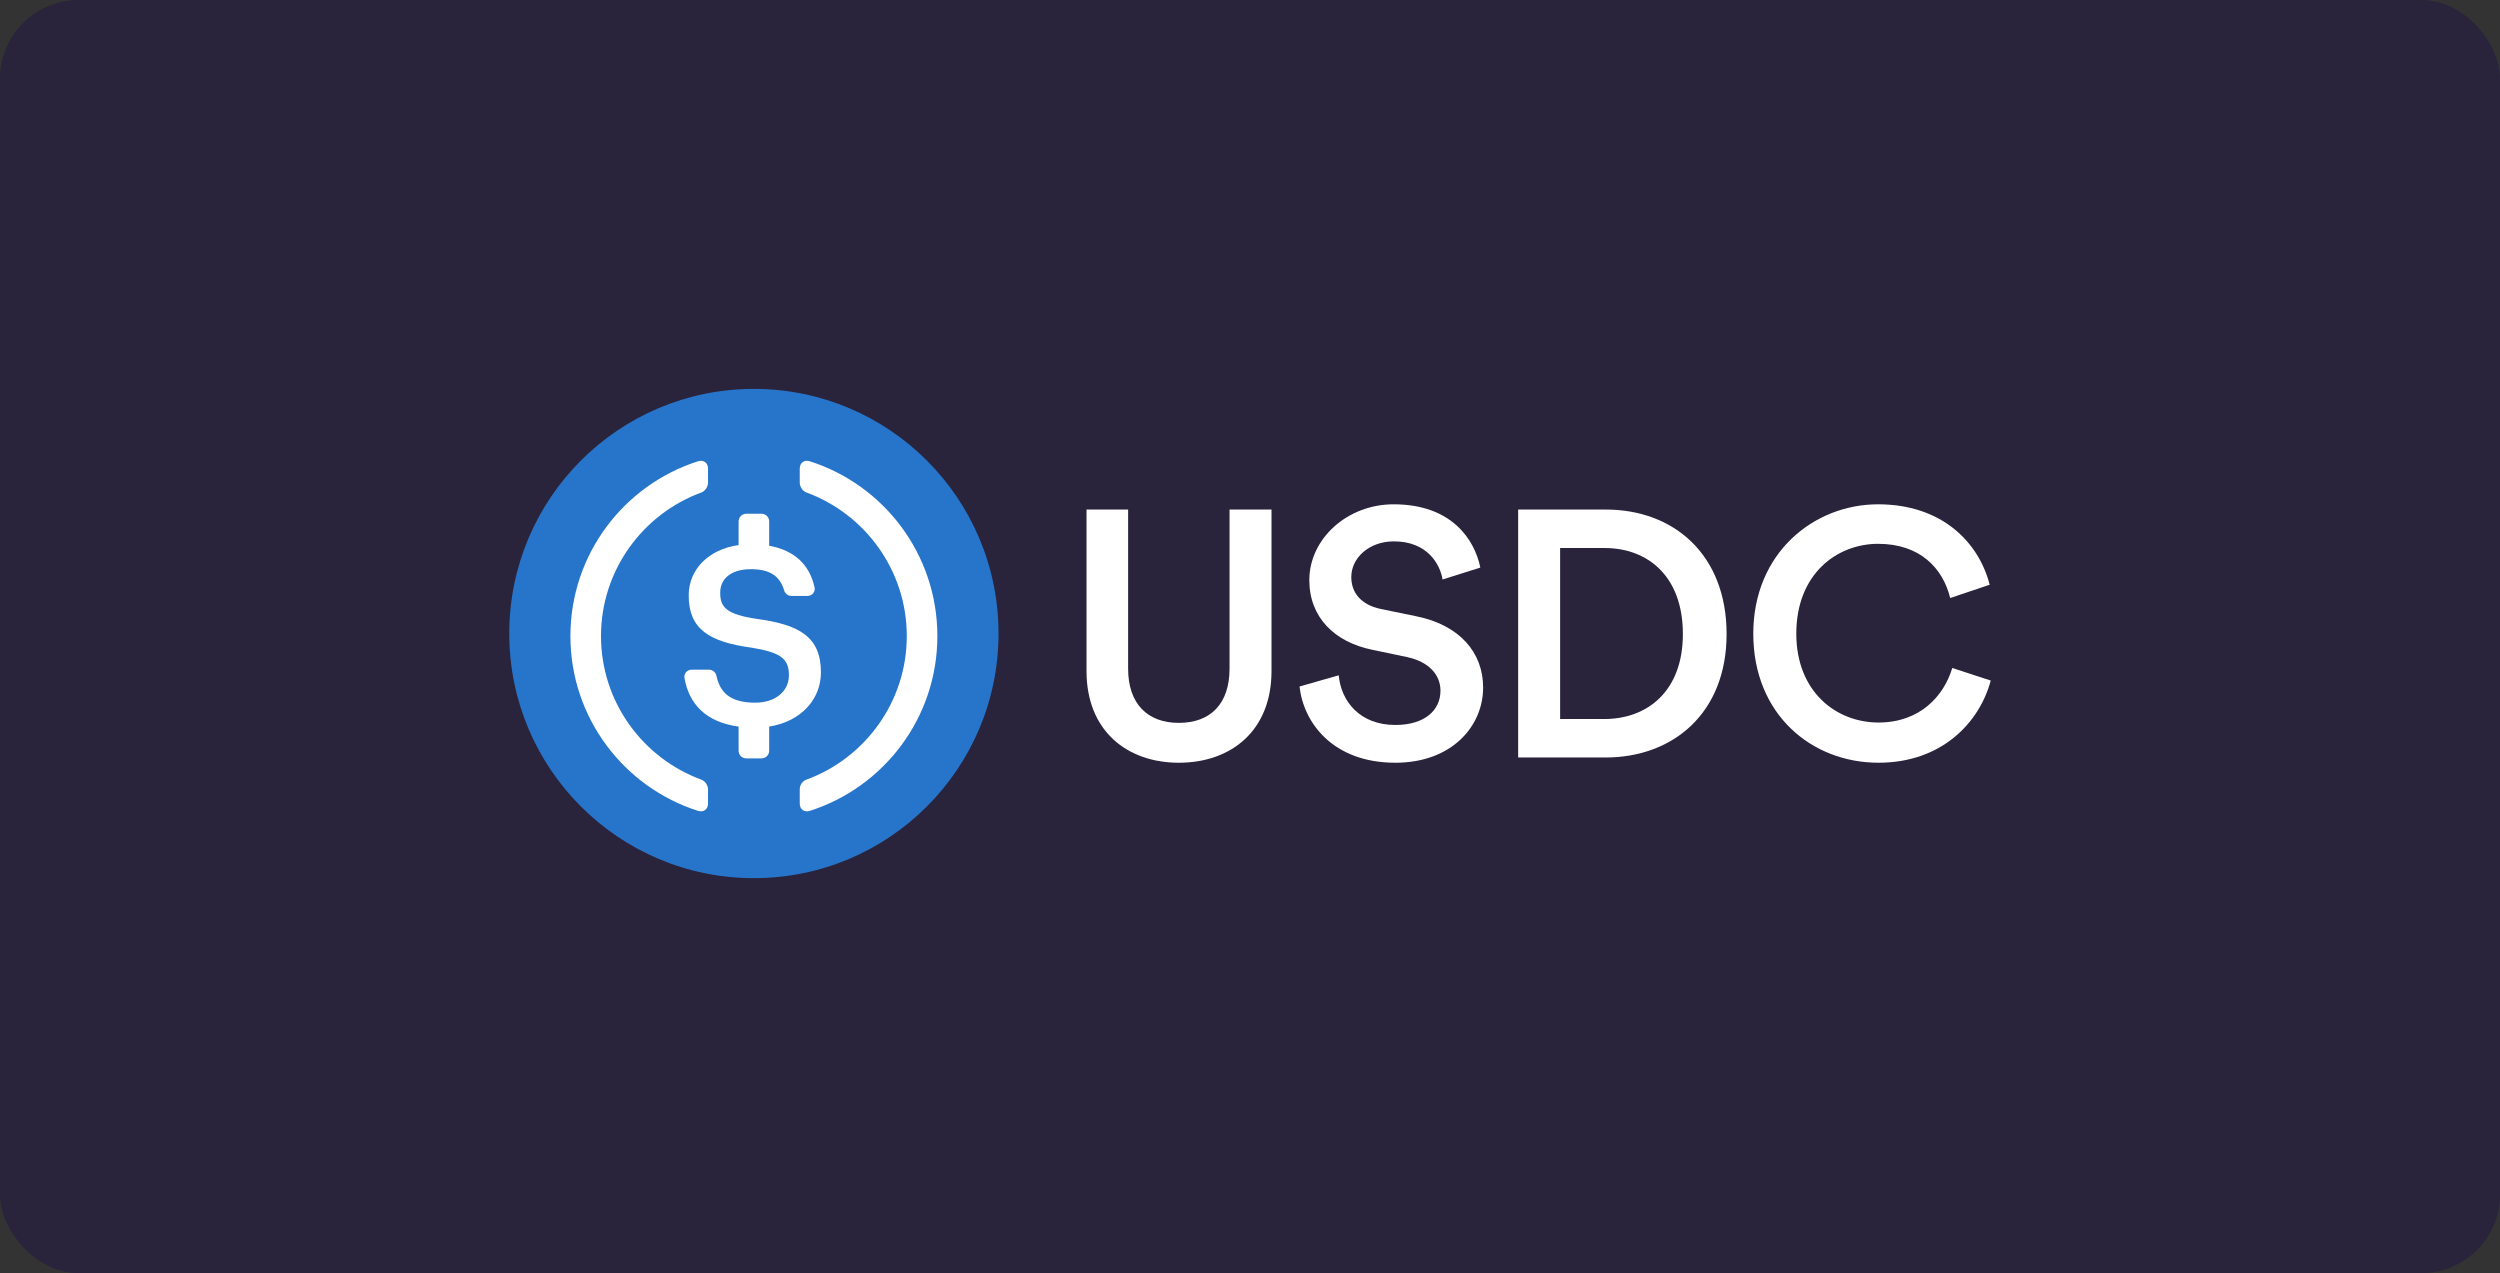 <svg width="540" height="275" viewBox="0 0 540 275" fill="none" xmlns="http://www.w3.org/2000/svg">
<rect x="0" y="0" width="540" height="275" fill="#333333" stroke="none"/>
<rect width="540" height="275" rx="17.008" fill="#29233B"/>
<g clip-path="url(#clip0_33_6948)">
<path fill-rule="evenodd" clip-rule="evenodd" d="M162.84 84C192.023 84 215.681 107.657 215.681 136.84C215.681 166.023 192.023 189.681 162.84 189.681C133.657 189.681 110 166.023 110 136.84C110 107.657 133.657 84 162.84 84Z" fill="#2775CA"/>
<path fill-rule="evenodd" clip-rule="evenodd" d="M174.914 99.633C173.722 99.253 172.748 99.96 172.748 101.211V104.287C172.748 105.126 173.38 106.081 174.168 106.37C186.815 111.002 195.865 123.158 195.865 137.391C195.865 151.623 186.815 163.78 174.168 168.412C173.304 168.729 172.748 169.574 172.748 170.494V173.571C172.748 174.822 173.722 175.529 174.914 175.148C190.897 170.042 202.47 155.068 202.47 137.391C202.47 119.714 190.897 104.74 174.914 99.633ZM152.933 101.211C152.933 99.96 151.958 99.253 150.767 99.633C134.784 104.74 123.21 119.714 123.21 137.391C123.21 155.068 134.784 170.042 150.767 175.148C151.958 175.529 152.933 174.822 152.933 173.571V170.494C152.933 169.655 152.301 168.701 151.513 168.412C138.866 163.78 129.815 151.623 129.815 137.391C129.815 123.159 138.866 111.002 151.513 106.369C152.301 106.081 152.933 105.126 152.933 104.287V101.211ZM164.492 110.971H161.189C160.277 110.971 159.538 111.71 159.538 112.622V117.738C152.991 118.668 148.758 123.025 148.758 128.615C148.758 135.85 153.132 138.657 162.364 139.899C168.627 140.925 170.409 142.274 170.409 145.839C170.409 149.402 167.384 151.777 163.121 151.777C157.355 151.777 155.458 149.255 154.758 145.989C154.592 145.215 153.93 144.65 153.139 144.65H149.372C148.423 144.65 147.681 145.505 147.844 146.439C148.803 151.936 152.333 155.969 159.538 156.946V162.16C159.538 163.072 160.277 163.811 161.189 163.811H164.492C165.403 163.811 166.143 163.072 166.143 162.16V156.943C172.963 155.86 177.32 151.112 177.32 145.244C177.32 137.524 172.623 134.932 163.551 133.69C156.857 132.718 155.562 131.152 155.562 128.021C155.562 125.052 157.829 122.945 162.202 122.945C166.158 122.945 168.433 124.326 169.373 127.51C169.583 128.22 170.219 128.722 170.96 128.722H174.434C175.402 128.722 176.156 127.832 175.949 126.886C174.85 121.854 171.459 118.835 166.143 117.883V112.622C166.143 111.71 165.403 110.971 164.492 110.971Z" fill="white"/>
<path d="M234.687 144.961V110.062H243.675V144.432C243.675 151.986 247.83 156.14 254.628 156.14C261.502 156.14 265.581 151.986 265.581 144.432V110.062H274.646V144.961C274.646 157.877 265.883 164.751 254.628 164.751C243.449 164.751 234.687 157.877 234.687 144.961Z" fill="white"/>
<path d="M311.593 125.17C311.065 121.846 308.27 116.936 301.094 116.936C295.655 116.936 291.878 120.562 291.878 124.641C291.878 128.04 293.994 130.608 298.148 131.515L305.853 133.101C315.295 134.99 320.356 140.957 320.356 148.511C320.356 156.82 313.633 164.751 301.396 164.751C287.8 164.751 281.529 155.989 280.699 148.284L289.159 145.867C289.688 151.457 293.691 156.593 301.396 156.593C307.817 156.593 311.141 153.345 311.141 149.19C311.141 145.716 308.572 142.921 303.964 141.939L296.411 140.353C288.253 138.691 282.813 133.328 282.813 125.321C282.813 116.332 291.047 108.929 301.019 108.929C313.633 108.929 318.543 116.634 319.751 122.601L311.593 125.17Z" fill="white"/>
<path d="M327.922 163.618V110.062H346.883C361.462 110.062 372.944 119.731 372.944 136.954C372.944 154.101 361.31 163.618 346.807 163.618H327.922ZM346.505 155.309C355.796 155.309 363.501 149.342 363.501 136.954C363.501 124.414 355.871 118.371 346.58 118.371H336.987V155.309H346.505Z" fill="white"/>
<path d="M378.71 136.878C378.71 119.429 391.778 108.929 405.677 108.929C419.274 108.929 427.356 116.936 429.774 126.303L421.238 129.173C419.652 122.677 414.666 117.465 405.677 117.465C396.839 117.465 388.002 123.886 388.002 136.878C388.002 149.417 396.612 156.064 405.753 156.064C414.742 156.064 419.879 150.324 421.691 144.281L430 147C427.582 156.065 419.425 164.751 405.753 164.751C391.325 164.751 378.71 154.327 378.71 136.878Z" fill="white"/>
</g>
<defs>
<clipPath id="clip0_33_6948">
<rect width="320" height="105.681" fill="white" transform="translate(110 84)"/>
</clipPath>
</defs>
</svg>
